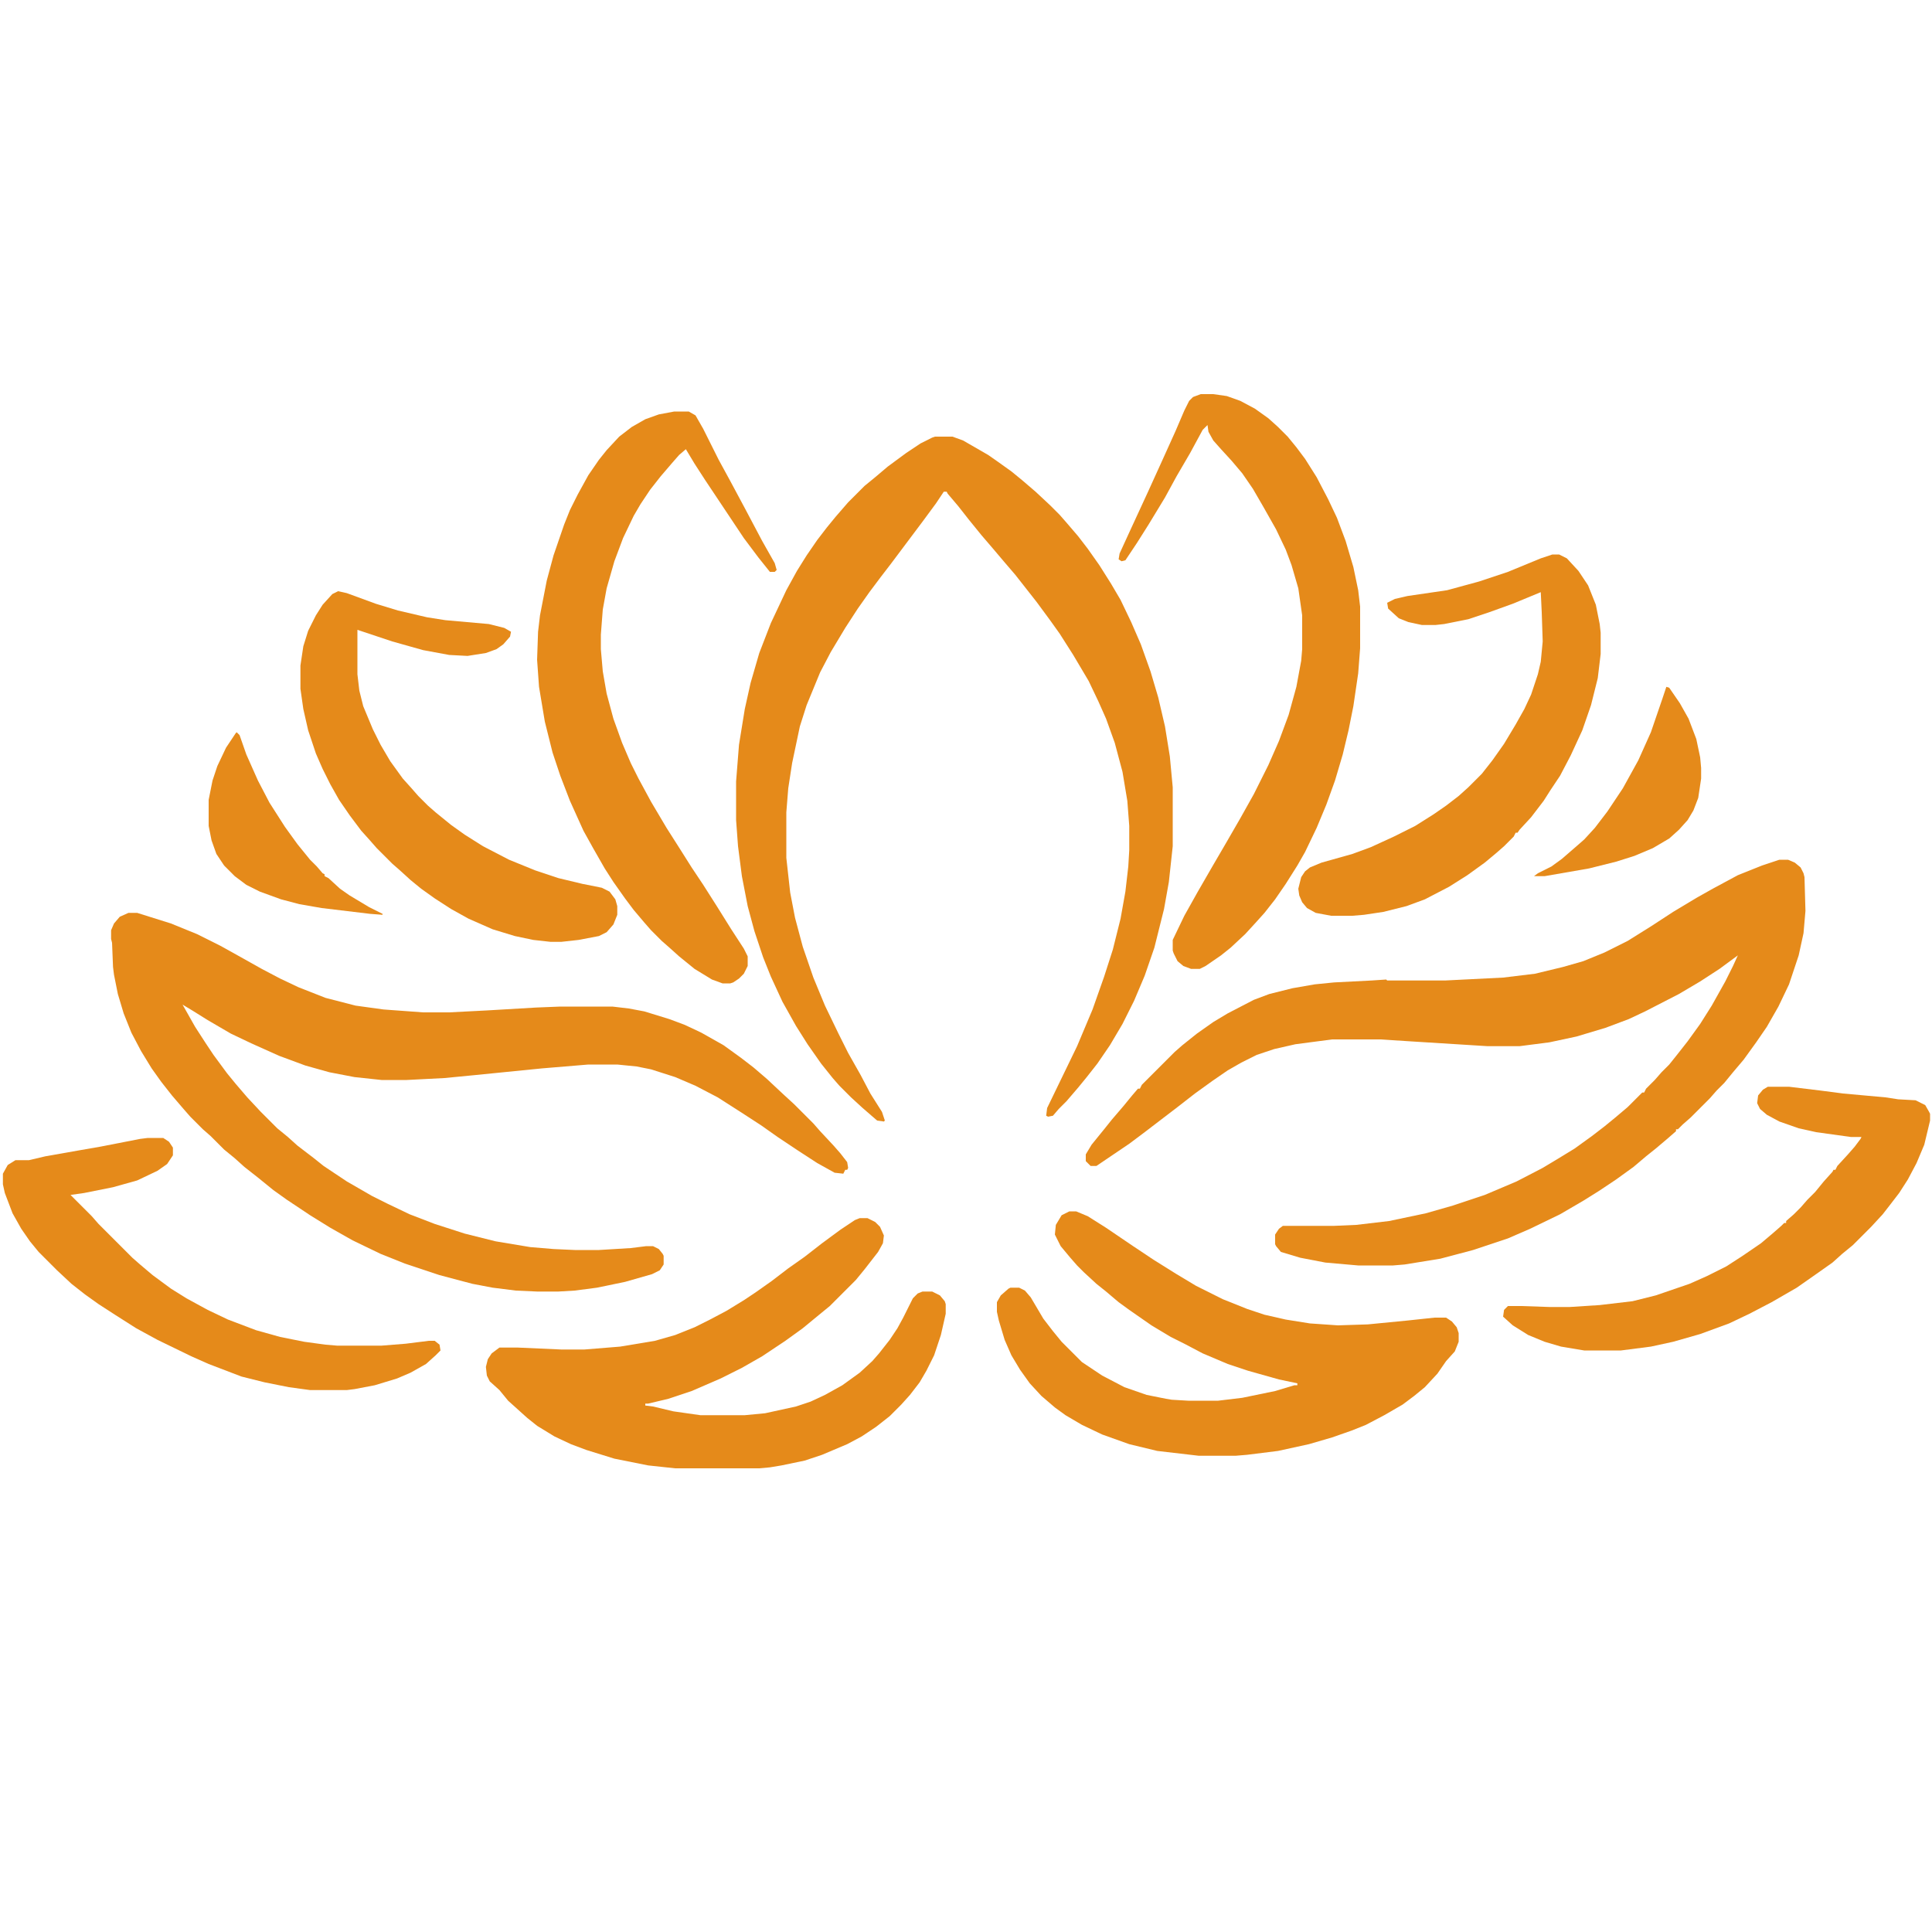 <?xml version="1.0" encoding="UTF-8"?>
<svg data-bbox="3 408 1995 1112" xmlns="http://www.w3.org/2000/svg" height="1280" width="1280" viewBox="0 0 2000 2000" data-type="color">
    <g>
        <path fill="#E58A1A" d="M1842 890h9l7 3 6 5 3 6 1 4 1 35-2 23-5 23-10 30-11 23-12 21-11 16-13 18-11 13-9 11-8 8-7 8-20 20-8 7-5 5h-2v2l-8 7-13 11-10 8-13 11-18 13-18 12-16 10-24 14-31 15-23 10-36 12-34 9-37 6-12 1h-36l-34-3-26-5-20-6-5-6-1-2v-10l4-6 4-3h53l23-1 34-4 38-8 28-8 33-11 33-14 27-14 15-9 18-11 18-13 13-10 11-9 13-11 15-15h2l2-4 9-9 7-8 8-8 8-10 11-14 13-18 12-19 14-25 8-16 5-11-19 14-20 13-22 13-35 18-17 8-24 9-30 9-28 6-31 4h-33l-80-5-31-2h-50l-38 5-22 5-18 6-16 8-14 8-16 11-18 13-18 14-34 26-16 12-34 23h-6l-5-5v-7l6-10 13-16 8-10 12-14 9-11 6-7h2l2-4 34-34 8-7 15-12 17-12 15-9 27-14 16-6 24-6 23-4 20-2 39-2 15-1 1 1h60l60-3 33-4 29-7 21-6 22-9 24-12 24-15 23-15 25-15 16-9 26-14 25-10z" data-color="1"/>
        <path fill="#E58A1A" d="M133 945h9l35 11 27 11 24 12 18 10 25 14 19 10 19 9 28 11 31 8 29 4 41 3h27l39-2 51-3 25-1h54l17 2 16 3 26 8 16 6 17 8 23 13 18 13 13 10 14 12 16 15 12 11 20 20 7 8 14 15 7 8 7 9 1 6-1 2h-2l-2 4-9-1-18-10-20-13-21-14-17-12-20-13-25-16-23-12-21-9-25-8-15-3-20-2h-30l-48 4-70 7-31 3-39 2h-26l-28-3-26-5-25-7-27-10-29-13-21-10-24-14-16-10-10-6 13 23 11 17 8 12 14 19 9 11 12 14 14 15 17 17 11 9 10 9 17 13 10 8 24 16 26 15 16 8 23 11 26 10 31 10 32 8 36 6 24 2 22 1h25l33-2 16-2h7l6 3 4 5 1 2v9l-4 6-8 4-28 8-29 6-23 3-17 1h-22l-22-1-24-3-21-4-34-9-36-12-25-10-29-14-23-13-21-13-24-16-14-10-16-13-14-11-10-9-11-9-14-14-8-7-13-13-7-8-12-14-11-14-10-14-11-18-10-19-8-20-6-20-4-20-1-8-1-25-1-4v-9l3-7 6-7z" data-color="1"/>
        <path fill="#E58A1A" d="M968 452h18l11 4 26 15 10 7 14 10 11 9 14 12 15 14 10 10 7 8 12 14 10 13 12 17 12 19 10 17 11 23 10 23 10 28 8 27 7 30 5 31 3 32v61l-4 37-5 28-10 40-10 29-11 26-12 24-13 22-13 19-11 14-9 11-12 14-8 8-6 7-5 1-2-1 1-8 31-64 16-38 12-34 9-28 8-32 5-28 3-26 1-17v-25l-2-26-5-30-8-30-9-25-8-18-10-21-16-27-14-22-10-14-14-19-22-28-12-14-11-13-12-14-13-16-11-14-11-13-1-2h-3l-8 12-14 19-33 44-10 13-12 16-12 17-13 20-15 25-11 21-14 34-7 22-8 38-4 26-2 25v47l4 36 5 26 8 30 11 32 12 29 14 29 10 20 13 23 10 19 12 19 3 9-1 1-7-1-15-13-12-11-12-12-7-8-12-15-14-20-12-19-14-25-12-26-8-20-9-27-7-26-6-31-4-31-2-27v-40l3-38 6-37 6-27 9-31 12-31 16-34 11-20 10-16 11-16 10-13 9-11 13-15 17-17 11-9 13-11 19-14 15-10 12-6z" data-color="1"/>
        <path fill="#E58A1A" d="M1107 1254h7l12 5 19 12 28 19 21 14 24 15 20 12 28 14 25 10 18 6 22 5 25 4 29 2 31-1 41-4 28-3h12l6 4 5 6 2 6v9l-4 10-9 10-9 13-13 14-11 9-12 9-19 11-19 10-15 6-20 7-24 7-32 7-32 4-12 1h-38l-43-5-29-7-28-10-21-10-17-10-11-8-14-12-12-13-10-14-9-15-7-16-6-20-2-9v-10l4-7 8-7 2-1h9l6 3 6 7 13 22 10 13 9 11 21 21 21 14 23 12 23 8 20 4 6 1 17 1h31l25-3 34-7 20-6h3v-2l-19-4-32-9-21-7-26-11-19-10-14-7-20-12-23-16-11-8-13-11-10-8-13-12-7-7-7-8-10-12-6-12 1-10 6-10z" data-color="1"/>
        <path fill="#E58A1A" d="M890 1261h8l8 4 5 5 4 9-1 8-5 9-14 18-9 11-27 27-11 9-17 14-18 13-24 16-21 12-22 11-30 13-24 8-21 5h-3v2l8 1 21 5 28 4h46l21-2 32-7 15-5 15-7 18-10 18-13 13-12 7-8 11-14 8-12 6-11 10-20 5-5 5-2h10l8 4 5 6 1 3v10l-5 22-7 21-8 16-7 12-10 13-9 10-12 12-14 11-15 10-15 8-26 11-18 6-24 5-12 2-11 1h-87l-28-3-35-7-29-9-16-6-17-8-18-11-10-8-20-18-9-11-10-9-3-6-1-9 2-8 4-6 8-6h19l45 2h24l37-3 36-6 21-6 20-8 16-8 17-9 18-11 12-8 17-12 17-13 17-12 18-14 19-14 15-10z" data-color="1"/>
        <path fill="#E58A1A" d="M698 426h15l7 4 8 14 16 32 12 22 15 28 18 34 13 23 2 7-2 2h-5l-12-15-15-20-40-60-11-17-9-15-7 6-7 8-12 14-11 14-10 15-7 12-11 23-9 24-8 28-4 22-2 26v15l2 23 4 23 7 26 9 25 9 21 8 16 13 24 16 27 14 22 12 19 12 18 14 22 15 24 13 20 4 8v10l-4 8-5 5-6 4-3 1h-8l-11-4-18-11-16-13-10-9-8-7-11-11-7-8-11-13-9-12-12-17-9-14-12-21-10-18-14-31-10-26-8-24-8-32-6-36-2-28 1-29 2-17 7-36 7-26 11-32 6-15 8-16 11-20 11-16 8-10 13-14 13-10 14-8 14-5z" data-color="1"/>
        <path fill="#E58A1A" d="M1243 408h13l14 2 14 5 15 8 14 10 10 9 10 10 9 11 9 12 12 19 12 23 9 19 9 24 8 27 5 24 2 17v43l-2 26-5 34-5 25-6 25-8 27-9 25-10 24-12 25-8 14-12 19-11 16-11 14-9 10-11 12-15 14-10 8-16 11-6 3h-9l-8-3-6-5-4-8-1-3v-11l12-25 14-25 15-26 14-24 15-26 14-25 15-30 11-25 10-27 8-29 5-27 1-12v-35l-4-28-7-24-6-16-10-21-13-23-11-19-11-16-11-13-11-12-8-9-5-9-1-7-5 5-13 24-14 24-12 22-17 28-12 19-12 18-4 1-3-2 1-6 11-24 18-39 15-33 14-31 9-21 5-10 4-4z" data-color="1"/>
        <path fill="#E58A1A" d="m350 612 9 2 30 11 23 7 30 7 19 3 45 4 16 4 7 4-1 5-7 8-7 5-11 4-19 3-19-1-27-5-32-9-36-12v46l2 17 4 16 10 24 8 16 10 17 13 18 9 10 7 8 10 10 8 7 16 13 14 10 19 12 27 14 27 11 24 8 25 6 20 4 8 4 6 8 2 7v9l-4 10-7 8-8 4-21 4-18 2h-11l-18-2-19-4-23-7-25-11-18-10-17-11-14-10-11-9-11-10-8-7-16-16-7-8-9-10-12-16-11-16-9-16-8-16-7-16-8-24-5-22-3-21v-24l3-20 5-16 8-16 7-11 10-11z" data-color="1"/>
        <path fill="#E58A1A" d="M1607 574h7l8 4 12 13 10 15 8 20 4 20 1 9v22l-3 25-7 28-9 26-12 26-11 21-10 15-7 11-13 17-12 13-2 3h-2l-2 4-10 10-8 7-12 10-18 13-19 12-25 13-19 7-24 6-20 3-12 1h-22l-16-3-9-5-5-6-3-7-1-7 3-12 4-6 5-4 12-5 32-9 19-7 24-11 22-11 19-12 13-9 13-10 10-9 14-14 11-14 12-17 12-20 9-16 7-15 7-21 3-13 2-21-1-30-1-21-29 12-25 9-21 7-25 5-9 1h-14l-14-3-10-4-11-10-1-6 8-4 13-3 41-6 33-9 30-10 34-14z" data-color="1"/>
        <path fill="#E58A1A" d="M1830 1125h22l33 4 23 3 44 4 13 2 18 1 10 5 4 7 1 2v7l-6 25-8 19-9 17-9 14-10 13-7 9-12 13-19 19-11 9-10 9-17 12-20 14-26 15-23 12-21 10-30 11-28 8-23 5-31 4h-38l-24-4-17-5-17-7-16-10-10-9 1-7 4-4h14l29 1h21l31-2 34-4 24-6 35-12 18-8 20-10 17-11 19-13 13-11 8-7 3-3h2v-2l8-7 7-7 7-8 8-8 9-11 9-10 1-2h2l2-4 11-12 7-8 6-8 1-2h-11l-36-5-18-4-20-7-13-7-7-6-3-6 1-8 5-6z" data-color="1"/>
        <path fill="#E58A1A" d="M153 1178h16l6 4 4 6v8l-6 9-10 7-21 10-25 7-30 6-14 2 22 22 7 8 35 35 8 7 13 11 19 14 16 10 22 12 21 10 29 11 25 7 25 5 22 3 12 1h46l25-2 24-3h6l5 4 1 6-5 5-10 9-16 9-14 6-23 7-21 4-8 1h-38l-22-3-25-5-24-6-34-13-18-8-35-17-22-12-22-14-17-11-14-10-14-11-15-14-19-19-9-11-9-13-9-16-8-21-2-9v-11l5-9 8-5h14l17-4 34-6 23-4 41-8z" data-color="1"/>
        <path fill="#E58A1A" d="m245 758 3 3 7 20 12 27 12 23 16 25 13 18 13 16 7 7 6 7 2 1v2l4 2 12 11 10 7 20 12 14 7v1l-13-1-50-6-23-4-19-5-22-8-14-7-12-9-11-11-8-12-5-14-3-15v-27l4-20 5-15 9-19 10-15z" data-color="1"/>
        <path fill="#E58A1A" d="m1725 711 3 1 11 16 9 16 8 21 4 19 1 11v11l-3 20-5 13-6 10-9 10-10 9-17 10-19 8-19 6-28 7-46 8h-11l4-3 14-7 11-8 15-13 8-7 11-12 13-17 16-24 16-29 13-29 12-35z" data-color="1"/>
    </g>
</svg>
